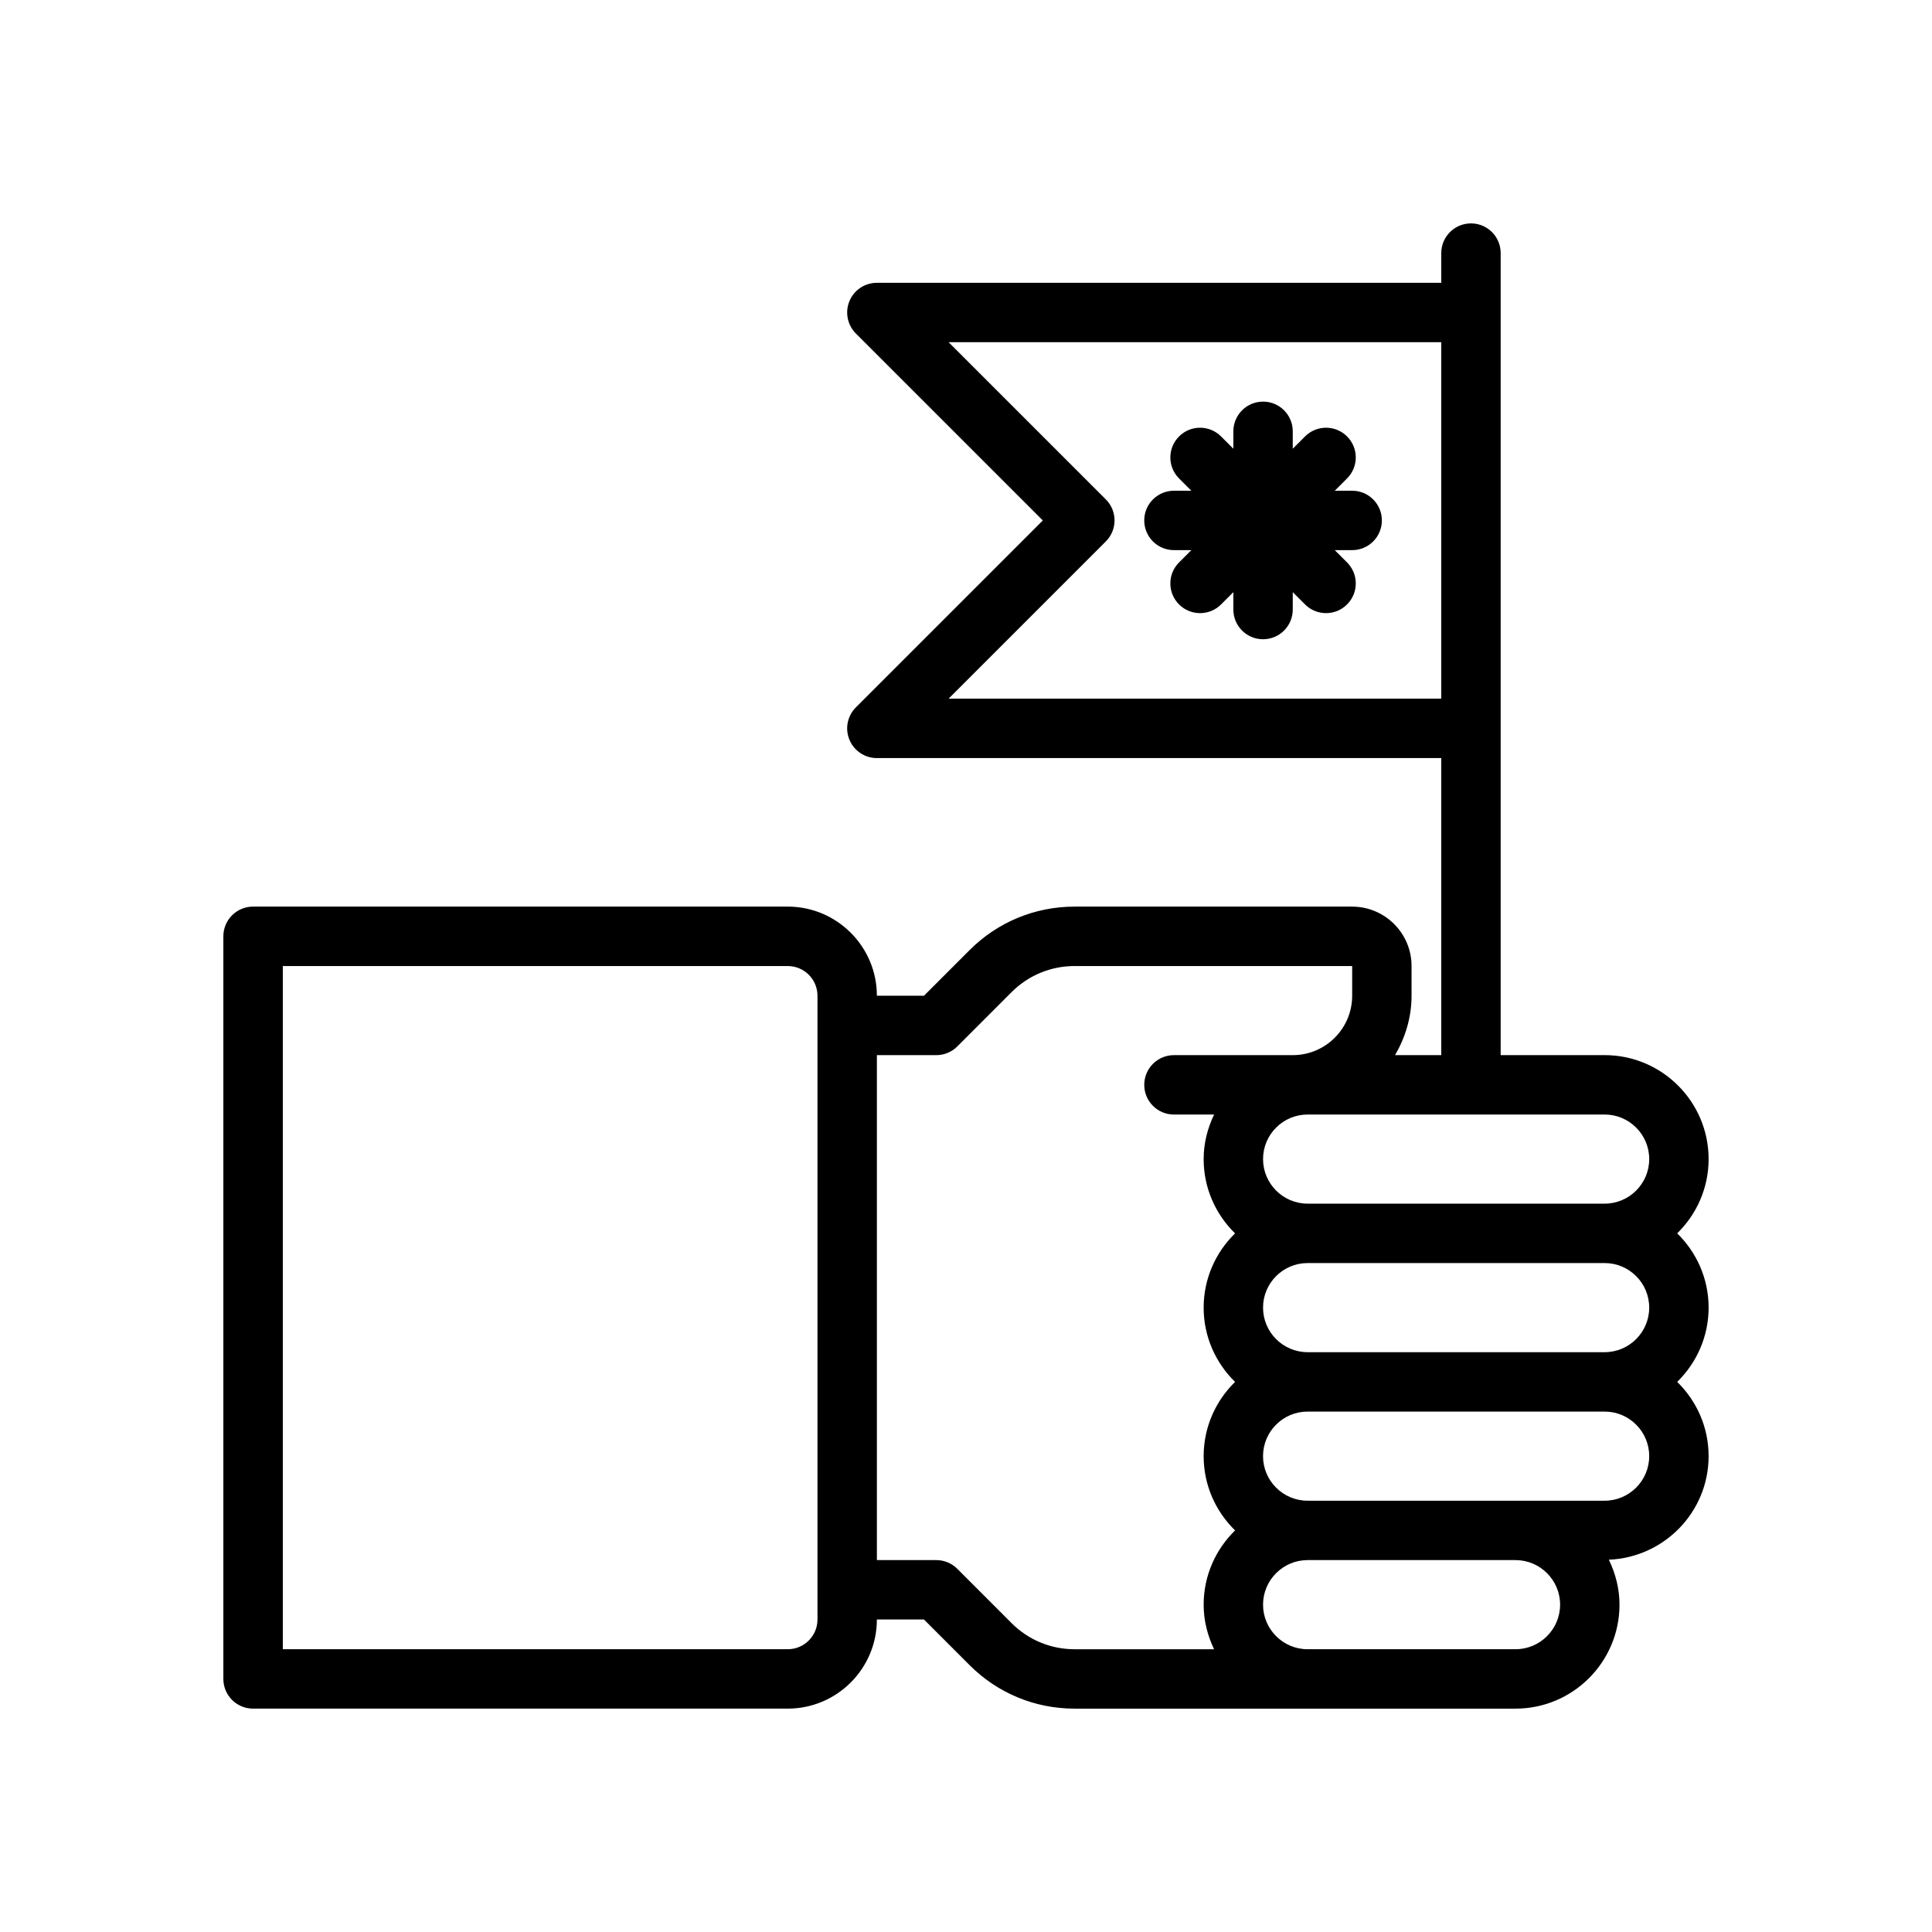 <?xml version="1.0" encoding="UTF-8"?>
<!-- Uploaded to: ICON Repo, www.iconrepo.com, Generator: ICON Repo Mixer Tools -->
<svg fill="#000000" width="800px" height="800px" version="1.1" viewBox="144 144 512 512" xmlns="http://www.w3.org/2000/svg">
 <g>
  <path d="m596.8 490.53c0-7.715-3.203-14.672-8.328-19.68 5.121-5.008 8.328-11.965 8.328-19.68 0-15.191-12.359-27.551-27.551-27.551l-27.555-0.004v-212.54c0-4.344-3.519-7.871-7.871-7.871-4.352 0-7.871 3.527-7.871 7.871v7.871h-149.57c-3.18 0-6.062 1.922-7.273 4.856-1.219 2.945-0.543 6.328 1.707 8.582l49.539 49.539-49.539 49.539c-2.25 2.25-2.93 5.637-1.707 8.582 1.211 2.934 4.094 4.856 7.273 4.856h149.57v78.719h-12.25c2.707-4.652 4.375-9.98 4.375-15.742v-7.871c0-8.684-7.062-15.742-15.742-15.742h-73.547c-10.516 0-20.402 4.094-27.836 11.523l-12.086 12.09h-12.484c0-13.02-10.598-23.617-23.617-23.617h-141.7c-4.352 0-7.871 3.527-7.871 7.871v196.8c0 4.344 3.519 7.871 7.871 7.871h141.7c13.02 0 23.617-10.598 23.617-23.617h12.484l12.082 12.09c7.434 7.438 17.32 11.531 27.836 11.531h116.85c15.191 0 27.551-12.359 27.551-27.551 0-4.289-1.07-8.297-2.824-11.918 14.664-0.602 26.441-12.637 26.441-27.445 0-7.715-3.203-14.672-8.328-19.68 5.121-5.008 8.328-11.965 8.328-19.68zm-201.41-161.38 41.668-41.668c3.078-3.078 3.078-8.055 0-11.133l-41.668-41.66h130.56v94.465zm185.67 122.02c0 6.512-5.297 11.809-11.809 11.809h-78.719c-6.512 0-11.809-5.297-11.809-11.809s5.297-11.809 11.809-11.809h78.719c6.512 0 11.809 5.297 11.809 11.809zm-220.42 122.02c0 4.336-3.527 7.871-7.871 7.871h-133.82v-181.05h133.82c4.344 0 7.871 3.535 7.871 7.871zm51.445 0.961-14.391-14.398c-1.473-1.48-3.473-2.309-5.566-2.309h-15.742v-133.82h15.742c2.094 0 4.094-0.828 5.566-2.305l14.391-14.398c4.465-4.457 10.391-6.91 16.703-6.91h73.551v7.871c0 8.684-7.062 15.742-15.742 15.742h-31.488c-4.352 0-7.871 3.527-7.871 7.871s3.519 7.871 7.871 7.871h10.637c-1.719 3.594-2.766 7.566-2.766 11.812 0 7.715 3.203 14.672 8.328 19.68-5.125 5.004-8.328 11.965-8.328 19.68s3.203 14.672 8.328 19.68c-5.125 5.008-8.328 11.965-8.328 19.68 0 7.715 3.203 14.672 8.328 19.68-5.125 5.008-8.328 11.965-8.328 19.68 0 4.242 1.047 8.219 2.762 11.809h-36.953c-6.312 0-12.238-2.457-16.703-6.91zm133.55 6.91h-55.105c-6.512 0-11.809-5.297-11.809-11.809 0-6.512 5.297-11.809 11.809-11.809h55.105c6.512 0 11.809 5.297 11.809 11.809-0.004 6.512-5.301 11.809-11.809 11.809zm35.422-51.168c0 6.512-5.297 11.809-11.809 11.809h-78.723c-6.512 0-11.809-5.297-11.809-11.809s5.297-11.809 11.809-11.809h78.719c6.516 0 11.812 5.297 11.812 11.809zm-90.527-27.551c-6.512 0-11.809-5.297-11.809-11.809 0-6.512 5.297-11.809 11.809-11.809h78.719c6.512 0 11.809 5.297 11.809 11.809 0 6.508-5.297 11.809-11.809 11.809z"/>
  <path d="m502.34 274.05h-4.613l3.258-3.258c3.078-3.078 3.078-8.055 0-11.133s-8.055-3.078-11.133 0l-3.258 3.258v-4.613c0-4.344-3.519-7.871-7.871-7.871s-7.871 3.527-7.871 7.871v4.613l-3.258-3.258c-3.078-3.078-8.055-3.078-11.133 0s-3.078 8.055 0 11.133l3.258 3.258h-4.613c-4.352 0-7.871 3.527-7.871 7.871s3.519 7.871 7.871 7.871h4.613l-3.258 3.258c-3.078 3.078-3.078 8.055 0 11.133 1.535 1.535 3.551 2.305 5.566 2.305 2.016 0 4.031-0.77 5.566-2.305l3.258-3.258v4.613c0 4.344 3.519 7.871 7.871 7.871s7.871-3.527 7.871-7.871v-4.613l3.258 3.258c1.535 1.535 3.551 2.305 5.566 2.305 2.016 0 4.031-0.77 5.566-2.305 3.078-3.078 3.078-8.055 0-11.133l-3.258-3.258h4.613c4.352 0 7.871-3.527 7.871-7.871s-3.519-7.871-7.871-7.871z"/>
 </g>
</svg>